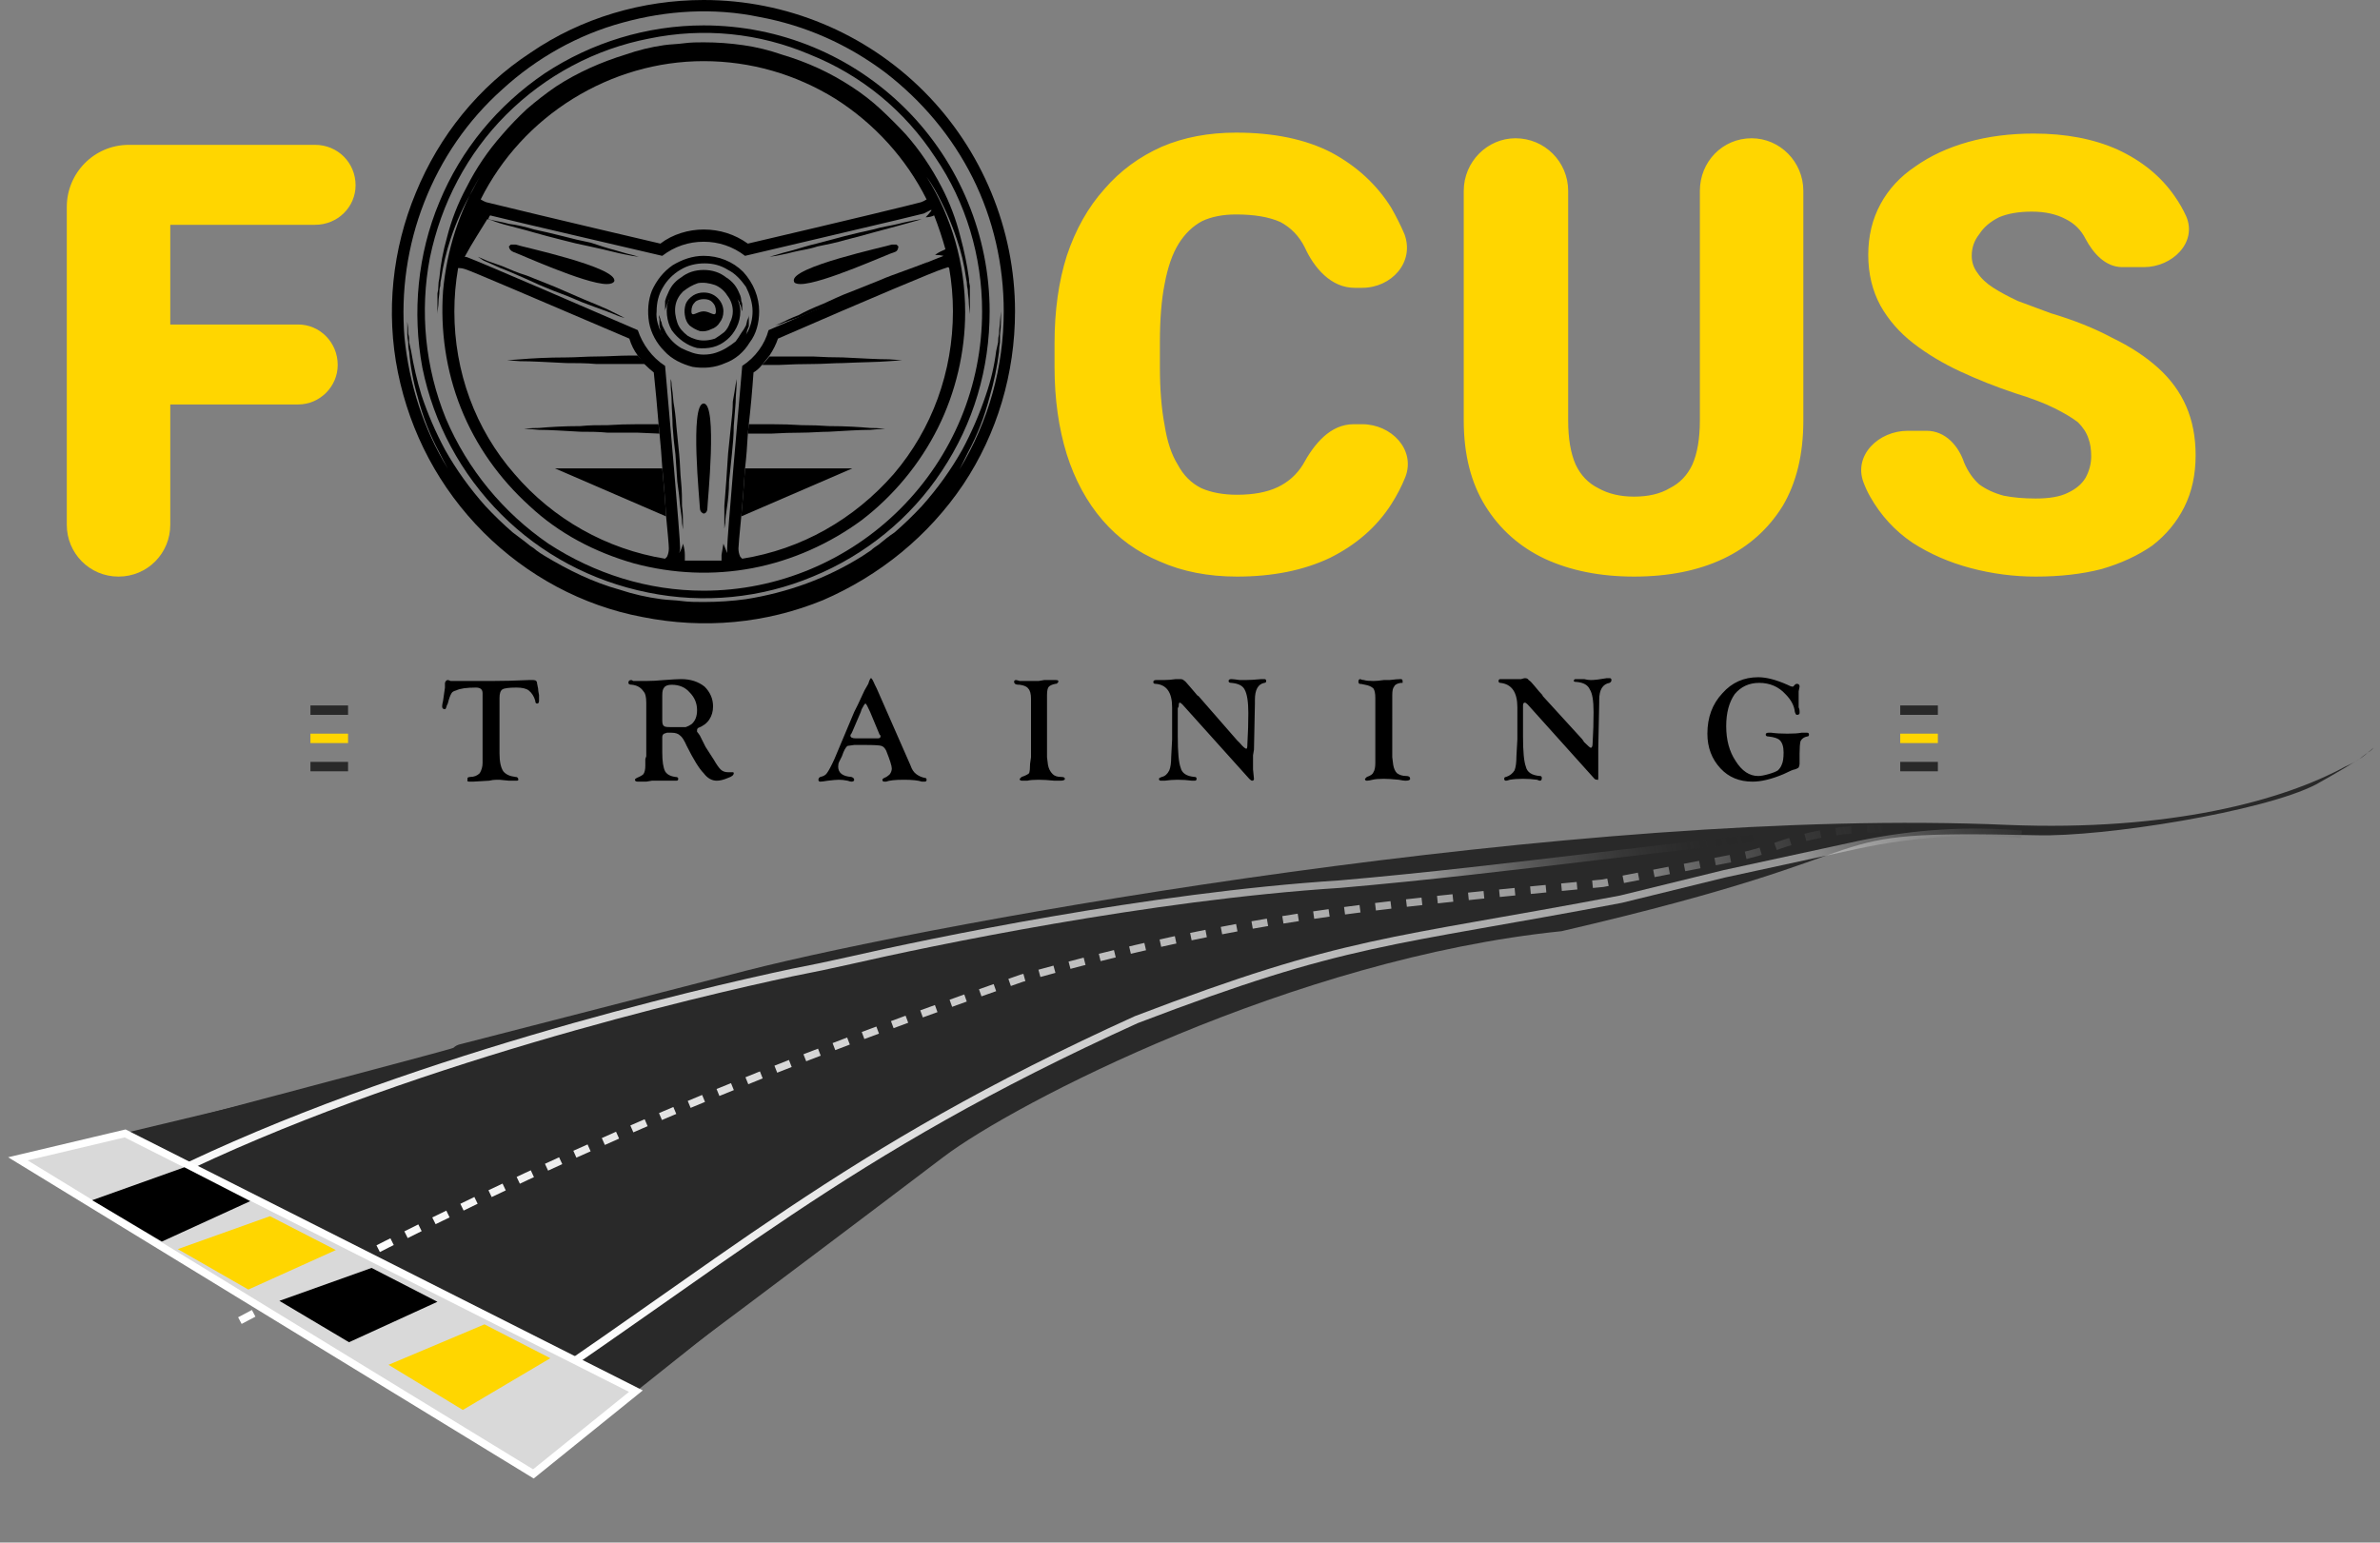<svg version="1.2" xmlns="http://www.w3.org/2000/svg" viewBox="0 0 253 164" width="253" height="164">
	<rect x="0" y="0" width="253" height="164" fill="#808080" stroke="none"/>
	<title>login-logo-svg</title>
	<defs>
		<clipPath clipPathUnits="userSpaceOnUse" id="cp1">
			<path d="m41.67 0h66.28v66.28h-66.28z"/>
		</clipPath>
		<clipPath clipPathUnits="userSpaceOnUse" id="cp2">
			<path d="m6.88 14.91h31.48v46.39h-31.48z"/>
		</clipPath>
		<clipPath clipPathUnits="userSpaceOnUse" id="cp3">
			<path d="m111.26 13.26h122.61v48.04h-122.61z"/>
		</clipPath>
		<linearGradient id="g1" x1="38.2" y1="138.6" x2="207.7" y2="88.3" gradientUnits="userSpaceOnUse">
			<stop offset="0" stop-color="#ffffff"/>
			<stop offset=".8" stop-color="#ffffff" stop-opacity=".5"/>
			<stop offset="1" stop-color="#000000" stop-opacity="0"/>
		</linearGradient>
		<linearGradient id="g2" x1="62.6" y1="149.1" x2="226.7" y2="83.6" gradientUnits="userSpaceOnUse">
			<stop offset="0" stop-color="#ffffff"/>
			<stop offset=".8" stop-color="#ffffff" stop-opacity=".5"/>
			<stop offset="1" stop-color="#000000" stop-opacity="0"/>
		</linearGradient>
		<linearGradient id="g3" x1="15.2" y1="129.1" x2="186.1" y2="84.3" gradientUnits="userSpaceOnUse">
			<stop offset="0" stop-color="#ffffff"/>
			<stop offset=".8" stop-color="#ffffff" stop-opacity=".5"/>
			<stop offset="1" stop-color="#000000" stop-opacity="0"/>
		</linearGradient>
	</defs>
	<style>
		.s0 { fill: #000000 } 
		.s1 { fill: #ffd600 } 
		.s2 { fill: none;stroke: #ffffff;stroke-width: 1.6;stroke-dasharray: 3.221 } 
		.s3 { fill: #292929 } 
		.s4 { fill: none;stroke: url(#g1);stroke-width: .8;stroke-dasharray: 1.657 } 
		.s5 { fill: none;stroke: url(#g2);stroke-width: .8 } 
		.s6 { fill: none;stroke: url(#g3);stroke-width: .8 } 
		.s7 { fill: #d9d9d9 } 
		.s8 { fill: none;stroke: #ffffff;stroke-width: .8 } 
		.s9 { fill: none;stroke: #ffd600 } 
		.s10 { fill: none;stroke: #292929 } 
	</style>
	<path id="Layer" fill-rule="evenodd" class="s0" d="m53.1 74.2v5.9q0 1.3 0.4 1.9 0.4 0.5 1.3 0.6 0.3 0 0.3 0.3 0 0.1-0.2 0.1-0.1 0-0.2 0h-0.6l-1-0.1q-0.1 0-0.3 0-0.4 0-0.8 0.1l-1.7 0.1q-0.3 0-0.4 0-0.3 0-0.2-0.2 0-0.2 0-0.2 0.1-0.1 0.3-0.1 0.6 0 1-0.4 0.3-0.5 0.3-1.1v-0.4-7q0-0.6-0.7-0.6-1.5 0-2.1 0.3-0.4 0.1-0.5 0.3-0.2 0.3-0.4 1.1l-0.1 0.2q-0.1 0.4-0.2 0.4-0.3 0-0.3-0.3 0-0.2 0.1-0.6l0.1-0.7 0.1-0.7v-0.5q0.1-0.3 0.3-0.3 0.1 0 0.3 0.1 0.3 0 0.9 0h1.6 1.9q1.8 0 3.9-0.1 0.4 0 0.5 0 0.4 0 0.4 0.4l0.1 0.5q0 0.2 0.1 0.7 0 0.4 0 0.6 0 0.3-0.2 0.3-0.2 0-0.2-0.3-0.2-0.7-0.7-1.1-0.4-0.3-1.3-0.3-1.2 0-1.5 0.2-0.3 0.2-0.3 0.9zm17.3 5.8q0 1.4 0.3 2 0.3 0.5 1.1 0.6 0.3 0 0.3 0.2 0 0.2-0.2 0.2-0.1 0-0.4 0-0.6 0-1.3 0-0.5 0-0.9 0l-0.6 0.1h-0.6q-0.2 0-0.3 0-0.3 0-0.3-0.2 0-0.1 0.2-0.2 0.5-0.2 0.7-0.4 0.2-0.3 0.2-0.9v-0.7l0.1-0.3v-5.7q0-0.9-0.3-1.2-0.4-0.6-1.2-0.7-0.4 0-0.4-0.2 0-0.3 0.3-0.3 0.1 0 0.2 0.1 0.6 0 1.4 0 0.8 0 1.9-0.1 1.3-0.1 1.8-0.1 1.5 0 2.5 0.8 0.9 0.9 0.9 2.1 0 0.8-0.4 1.4-0.4 0.6-1.2 0.9-0.1 0.1-0.1 0.2 0 0.1 0 0.2 0.1 0.1 0.3 0.4l0.6 1.2 0.9 1.4q0.4 0.7 0.7 1 0.3 0.3 0.8 0.3 0.1 0 0.3 0 0.1 0 0.2 0 0.1 0 0.1 0.1 0 0.3-0.6 0.5-0.7 0.3-1.2 0.3-0.8 0-1.4-0.8-0.7-0.7-1.8-2.9-0.4-0.9-0.7-1.1-0.3-0.3-0.9-0.3h-0.5l-0.3 0.1q-0.2 0.1-0.2 0.4zm0-6.1v2.7q0 0.5 0.2 0.6 0.1 0.1 0.6 0.1 1.4 0 1.7 0 0.3-0.1 0.6-0.3 0.6-0.5 0.6-1.5 0-1.1-0.8-1.9-0.7-0.8-1.9-0.8-0.6 0-0.8 0.3-0.2 0.2-0.2 0.8zm22.8-0.7l3.6 8.2q0.2 0.6 0.6 0.9 0.4 0.3 0.9 0.4 0.2 0 0.2 0.2 0 0.2-0.2 0.2-0.1 0-0.3 0-0.6-0.2-1.9-0.2-1.4 0-1.9 0.2-0.1 0-0.2 0-0.2 0-0.2-0.2 0-0.1 0.2-0.2 0.3-0.1 0.6-0.4 0.2-0.3 0.2-0.6 0-0.4-0.6-1.9-0.2-0.4-0.5-0.5-0.3-0.1-1.8-0.1h-1.1l-0.7 0.1q-0.3 0.2-0.6 1.1l-0.3 0.6q-0.1 0.2-0.1 0.5 0 1 1.4 1.1 0.3 0.1 0.3 0.3 0 0.2-0.3 0.2-0.1 0-0.4-0.1-0.5-0.1-0.9-0.1-0.4 0-1.2 0.1-0.6 0.1-0.8 0.1-0.2 0-0.2-0.2 0-0.2 0.2-0.3 0.5-0.1 0.7-0.4 0.3-0.4 0.8-1.5l2.1-5q0.3-0.6 0.4-0.8l0.7-1.5q0.4-0.7 0.4-0.7 0 0 0 0 0 0 0.1-0.3 0.1-0.3 0.2-0.3 0.1 0 0.4 0.7zm0.3 4.9l-1-2.4q-0.4-0.9-0.5-0.9-0.1 0-0.4 0.6l-0.1 0.3-0.9 2.1-0.1 0.2q-0.1 0.1-0.1 0.2 0 0.3 0.6 0.3h2.3q0.3 0 0.3-0.2 0 0 0-0.1zm17.8 2.4l0.1 0.8q0.1 0.6 0.5 1 0.3 0.3 0.9 0.3 0.4 0 0.4 0.2 0 0.2-0.5 0.2-0.2 0-0.6 0-1-0.1-1.7-0.1-0.8 0-1.2 0.1-0.4 0-0.6 0-0.1 0-0.2-0.1v-0.1l0.2-0.2q0.6-0.2 0.8-0.4 0.1-0.3 0.1-1l0.1-0.7v-6.2q0-0.8-0.3-1.1-0.2-0.3-0.9-0.4-0.4 0-0.5-0.1-0.1-0.1-0.1-0.2 0-0.2 0.2-0.2 0.1 0 0.4 0.1 0.3 0 0.9 0 0.5 0 1.1 0l0.6-0.1q0.8 0 1.2 0 0.3 0 0.3 0.1 0 0.2-0.1 0.2 0 0.1-0.2 0.1-0.5 0.1-0.7 0.3-0.2 0.2-0.2 0.9zm16.1-6.5l4.1 4.7 0.3 0.3q0.5 0.6 0.7 0.6 0.1 0 0.1-0.5 0.1-1.7 0.1-3.3 0-1.8-0.4-2.5-0.3-0.6-1.4-0.7-0.3 0-0.3-0.2 0-0.2 0.3-0.2 0.2 0 0.9 0.1 0.4 0 0.6 0 0.6 0 1.7-0.1 0.2 0 0.3 0 0.2 0 0.2 0.2 0 0.2-0.2 0.2-1 0.2-1 1.8v0.4l-0.1 4.9-0.1 0.6v0.9 0.6l0.1 1q0 0.2-0.2 0.2-0.1 0-0.3-0.2l-7.1-7.9q-0.2-0.2-0.3-0.2-0.1 0-0.1 0.4l-0.1 0.2v3q0 2.5 0.3 3.3 0.2 0.9 1.5 1 0.2 0 0.2 0.2 0 0.2-0.2 0.2-0.1 0-0.3 0-0.7-0.1-1.5-0.1-0.7 0-1.4 0.1-0.2 0-0.4 0-0.2 0-0.2-0.2 0-0.1 0.3-0.2 0.5-0.1 0.8-0.7 0.2-0.5 0.2-1.4l0.1-1.9v-3.4q0-2.4-1.8-2.5-0.2 0-0.2-0.2 0-0.2 0.3-0.2h0.5 0.3q0.6 0 1.3-0.1 0.3 0 0.5 0 0.2 0 0.3 0.1 0.2 0.1 0.6 0.6l0.6 0.7q0.3 0.4 0.4 0.4zm20.6 6.5l0.1 0.8q0.1 0.6 0.4 0.9 0.4 0.3 1 0.3 0.4 0 0.4 0.3 0 0.2-0.5 0.2-0.2 0-0.7-0.1-1-0.1-1.6-0.1-0.8 0-1.2 0.1-0.4 0.1-0.6 0.1-0.2 0-0.2-0.2l0.2-0.2q0.6-0.2 0.7-0.5 0.2-0.3 0.2-1v-0.7-6.2q0-0.7-0.2-1-0.3-0.3-0.9-0.4-0.4-0.1-0.6-0.1-0.1-0.1-0.1-0.2 0-0.3 0.2-0.3 0.2 0.1 0.4 0.1 0.3 0.1 1 0.1 0.4 0 1.1-0.1h0.6q0.8-0.1 1.2-0.1 0.2 0 0.2 0.2 0 0.1 0 0.2 0 0-0.2 0-0.6 0.1-0.7 0.4-0.2 0.2-0.2 0.9zm16-6.5l4.2 4.6 0.2 0.3q0.6 0.6 0.7 0.6 0.2 0 0.2-0.5 0.1-1.7 0.1-3.3 0-1.8-0.4-2.4-0.3-0.7-1.4-0.8-0.3 0-0.3-0.1 0-0.2 0.2-0.2 0.3 0 0.9 0 0.4 0.1 0.7 0.1 0.6 0 1.7-0.2 0.2 0 0.3 0 0.2 0 0.2 0.2 0 0.2-0.2 0.3-1.1 0.2-1.1 1.8v0.3l-0.1 4.9v0.7 0.9 0.6 0.9q0 0.3-0.1 0.2-0.2 0-0.3-0.1l-7.1-7.9q-0.2-0.2-0.3-0.2-0.2 0-0.2 0.3v0.2 3.1q0 2.4 0.3 3.2 0.2 0.9 1.5 1 0.2 0 0.2 0.2 0 0.3-0.2 0.3-0.1 0-0.3-0.1-0.7-0.1-1.5-0.1-0.8 0-1.4 0.1-0.3 0.1-0.4 0.1-0.2 0-0.2-0.2 0-0.2 0.2-0.2 0.6-0.2 0.9-0.7 0.2-0.5 0.2-1.5l0.1-1.8v-3.4q0-2.4-1.8-2.6-0.2 0-0.2-0.2 0-0.2 0.2-0.2h0.6 0.3q0.6 0 1.3 0 0.3-0.1 0.4-0.1 0.3 0 0.4 0.2 0.2 0.1 0.6 0.6l0.5 0.6q0.4 0.4 0.4 0.5zm22.9-2q1.3 0 3.1 0.8 0.4 0.2 0.5 0.2 0.2 0 0.2-0.1l0.1-0.1q0.1-0.1 0.2-0.1 0.3 0 0.3 0.3l-0.1 0.5v1.1 0.6q0.1 0.2 0.1 0.4 0 0.1 0 0.2 0 0.2-0.3 0.2-0.1 0-0.2-0.3-0.1-1-1-1.9-1.1-1.2-2.8-1.2-1.6 0-2.6 1.2-0.9 1.3-0.9 3.4 0 2.2 1 3.7 1 1.6 2.4 1.6 0.4 0 1.1-0.2 0.7-0.2 1-0.4 0.3-0.3 0.4-0.6 0.2-0.4 0.2-1.3 0-0.9-0.4-1.3-0.3-0.3-1.2-0.4-0.3 0-0.3-0.2 0-0.2 0.3-0.2 0.1 0 0.3 0 0.7 0.1 1.7 0.1 1 0 1.5-0.1 0.3 0 0.6 0 0.2 0 0.2 0.2 0 0.2-0.2 0.2-0.5 0.1-0.7 0.5-0.1 0.4-0.1 1.3 0 0.3 0 0.5 0 0.4 0 0.6 0 0.2-0.1 0.4-0.1 0.1-0.4 0.2-0.2 0-1.2 0.5-1.9 0.8-3.3 0.8-2.1 0-3.4-1.4-1.4-1.5-1.4-3.7 0-2.6 1.6-4.3 1.5-1.7 3.8-1.7z"/>
	<g id="Clip-Path" clip-path="url(#cp1)">
		<g id="Layer">
			<path id="Layer" class="s0" d="m67.8 45.1h2.2l0.1 1-2.3-0.1q-1.7 0-3.2 0c-1-0.1-2-0.1-2.9-0.1-1.8-0.1-3.3-0.2-4.4-0.2-1-0.1-1.6-0.1-1.6-0.1 0 0 0.6-0.1 1.6-0.1 1.1-0.1 2.6-0.2 4.4-0.2 0.9-0.1 1.9-0.1 2.9-0.1q1.5-0.1 3.2-0.1z"/>
			<path id="Layer" class="s0" d="m82 46.1q-1.2 0-2.5 0l0.1-1h2.4q1.7 0 3.2 0.1 1.6 0 2.9 0.1c1.8 0 3.3 0.1 4.4 0.2 1 0 1.6 0.1 1.6 0.1 0 0-0.6 0-1.6 0.1-1.1 0-2.6 0.1-4.4 0.2-0.9 0-1.9 0.1-2.9 0.1q-1.5 0-3.2 0.1z"/>
			<path id="Layer" class="s0" d="m82.8 38.8h-1.8q0.4-0.4 0.8-0.9h1q1.9 0 3.6 0 1.7 0.1 3.2 0.1c2.1 0.1 3.7 0.2 4.9 0.2l1.4 0.1h0.4-0.4l-1.4 0.1c-1.2 0.1-2.8 0.1-4.9 0.2-1 0-2.1 0.1-3.2 0.1q-1.7 0-3.6 0.1z"/>
			<path id="Layer" class="s0" d="m67 37.8h0.8q0.4 0.5 0.8 0.9h-1.6c-1.2 0-2.4 0-3.6 0-1.1-0.1-2.2-0.1-3.2-0.1-2-0.1-3.7-0.2-4.9-0.2l-1.4-0.1h-0.4 0.4l1.4-0.1c1.2-0.1 2.9-0.2 4.9-0.2 1 0 2.1-0.1 3.2-0.1 1.2 0 2.4-0.1 3.6-0.1z"/>
			<path id="Layer" class="s0" d="m59 49.8h11.4q0.3 3 0.4 5.1z"/>
			<path id="Layer" class="s0" d="m90.6 49.8l-11.8 5.1q0.2-2 0.4-5.1z"/>
			<path id="Layer" class="s0" d="m95.3 26q0.1 0.1 0.2 0.2c0 0 0 0.5-0.4 0.6-0.5 0.1-7.7 3.4-10 3.4-0.4 0-0.7-0.1-0.7-0.3-0.5-1.5 9.9-3.7 10.4-3.9q0.1 0 0.3 0 0.1 0 0.2 0z"/>
			<path id="Layer" class="s0" d="m75.2 54c0 0.6-0.4 0.6-0.4 0.6 0 0-0.4-0.1-0.4-0.6 0-0.5-1.1-11.1 0.4-11.1 1.5 0 0.4 10.5 0.4 11.1z"/>
			<path id="Layer" class="s0" d="m54.1 26.2q0.1-0.1 0.2-0.2 0.1 0 0.3 0 0.1 0 0.2 0c0.5 0.2 10.9 2.4 10.5 3.9-0.1 0.2-0.4 0.3-0.8 0.3-2.3 0-9.5-3.3-9.9-3.4-0.5-0.2-0.5-0.6-0.5-0.6z"/>
			<path id="Layer" fill-rule="evenodd" class="s0" d="m98.2 9.7c6.2 6.2 9.7 14.7 9.7 23.4 0 6.6-1.9 13-5.5 18.4-3.7 5.5-8.9 9.7-14.9 12.3-6.1 2.5-12.7 3.1-19.2 1.8-6.4-1.2-12.3-4.4-16.9-9-4.7-4.7-7.8-10.6-9.1-17-1.3-6.4-0.6-13.1 1.9-19.1 2.5-6.1 6.7-11.3 12.2-14.9 5.4-3.7 11.9-5.6 18.4-5.6 8.8 0 17.2 3.5 23.4 9.7zm8.1 25.9c0 0.2 0 0.5 0 0.8q-0.1 0.5-0.1 1-0.3 2.4-1 4.8-0.8 3.1-2.3 5.9-0.4 0.8-0.9 1.8c3.1-5.1 4.7-10.9 4.7-16.8 0-4.9-1.1-9.8-3.3-14.2-2.2-4.4-5.4-8.2-9.3-11.2-4-3-8.5-5-13.4-5.9-4.8-1-9.8-0.7-14.5 0.6-4.8 1.3-9.2 3.8-12.8 7.1-3.7 3.3-6.5 7.4-8.3 12-1.8 4.6-2.5 9.5-2.1 14.4 0.5 4.9 2 9.7 4.6 13.9q-0.5-0.9-0.9-1.7-1.5-2.8-2.3-5.9-0.7-2.4-0.9-4.8c-0.1-0.4-0.1-0.7-0.1-1q-0.1-0.5-0.1-0.9 0-0.7 0-1.3 0-1.1 0-1.1 0 0 0 1.1 0.1 0.6 0.1 1.3c0.1 0.3 0.1 0.6 0.1 0.9q0.1 0.4 0.2 0.9 0.4 2.4 1.1 4.7 1 3 2.5 5.8 1.8 3.2 4.3 6 1.4 1.5 2.9 2.8c0.5 0.4 1.1 0.8 1.7 1.3 0.2 0.2 0.5 0.3 0.8 0.6q0.4 0.3 0.9 0.6c2.5 1.5 5.1 2.8 8 3.6q2.1 0.7 4.4 1c0.7 0.1 1.5 0.1 2.2 0.2 0.7 0.1 1.6 0.1 2.3 0.1q2.3 0 4.5-0.3c4.4-0.7 8.6-2.2 12.4-4.6 0.3-0.2 0.6-0.4 0.9-0.6 0.2-0.2 0.5-0.4 0.8-0.6 0.6-0.5 1.1-0.9 1.7-1.3q1.5-1.3 2.9-2.8 2.5-2.8 4.3-6 1.5-2.8 2.5-5.8 0.8-2.3 1.1-4.7 0.1-0.5 0.2-0.9 0-0.5 0.1-0.9c0-0.5 0.1-1 0.1-1.3l0.1-1.1q0 0 0 1.1 0 0.6-0.1 1.4z"/>
			<path id="Layer" fill-rule="evenodd" class="s0" d="m96.3 14.3q2.2 2.5 3.8 5.6 1.3 2.5 2 5.3 0.6 2.2 0.9 4.4 0 0.4 0.1 0.8 0 0.4 0 0.8 0 0.7 0 1.2 0 1 0 1 0 0-0.1-1 0-0.5-0.1-1.2 0-0.4-0.1-0.8 0-0.4-0.1-0.8-0.3-2.2-1-4.2-0.9-2.7-2.3-5.2-0.4-0.7-0.9-1.4c2.7 4.3 4.1 9.3 4.1 14.4 0 4.2-1 8.5-2.9 12.3-1.9 3.8-4.7 7.2-8.1 9.8-3.4 2.5-7.4 4.3-11.6 5.1-4.2 0.8-8.5 0.6-12.6-0.5-4.2-1.2-8-3.2-11.1-6.1-3.2-2.9-5.7-6.4-7.3-10.4-1.6-4-2.2-8.3-1.9-12.5 0.4-4.3 1.7-8.4 3.9-12.1q-0.4 0.7-0.8 1.5-1.4 2.4-2.3 5.1-0.7 2.1-1 4.2-0.1 0.4-0.1 0.8c-0.1 0.3-0.1 0.6-0.1 0.8q-0.1 0.7-0.1 1.2c-0.1 0.7-0.1 1-0.1 1q0 0 0-1c0-0.3 0-0.7 0-1.2q0.1-0.4 0.1-0.8 0-0.4 0.1-0.8 0.2-2.2 0.8-4.3 0.7-2.8 2.1-5.4 1.5-3 3.8-5.6 1.2-1.4 2.6-2.7 1.5-1.3 3.1-2.4c2.3-1.5 4.8-2.6 7.4-3.4q2-0.7 4.1-1c0.7-0.1 1.4-0.1 2.1-0.2 0.8-0.1 1.4-0.1 2.1-0.1q2.1 0 4.2 0.3 2.1 0.3 4.1 1c2.7 0.8 5.1 1.9 7.4 3.4q1.7 1.1 3.1 2.4 1.4 1.3 2.7 2.7zm-25.2 44c0-0.3-0.1-1.5-0.3-3.5q-0.1-2-0.4-5.1-0.1-1.7-0.3-3.7l-0.1-1q-0.2-2.5-0.5-5.4-0.5-0.4-0.9-0.8-0.4-0.4-0.8-1-0.6-0.8-0.9-1.8c-10.1-4.3-16.8-7.2-17.5-7.4q-0.3-0.1-0.6-0.1h-0.1q-0.4 2.3-0.4 4.6c0 6.4 2.2 12.5 6.4 17.3 4.1 4.8 9.8 8 16 9q0.1-0.1 0.2-0.2 0.2-0.4 0.2-0.9zm29.7-29.9q-0.3 0.1-0.6 0.2c-0.7 0.2-7.4 3-17.5 7.4q-0.3 0.9-0.9 1.8-0.4 0.5-0.8 1-0.4 0.5-0.9 0.8-0.2 2.9-0.5 5.5l-0.1 1q-0.1 2-0.3 3.7-0.2 3-0.4 5.1c-0.2 2-0.3 3.2-0.3 3.4q0 0.5 0.2 0.9 0.1 0.1 0.2 0.2c6.3-1 11.9-4.2 16.1-9 4.1-4.8 6.3-10.9 6.3-17.3q0-2.3-0.4-4.6zm-2.6-5.7c-1.1 0.3-14.8 3.5-19 4.5-1.3-1-2.8-1.5-4.4-1.5-1.6 0-3.1 0.5-4.4 1.5-3.8-0.9-15.1-3.5-18.3-4.3q-0.1 0.1-0.2 0.4l0.4 0.1c0.4 0.1 1.1 0.2 1.8 0.4 0.8 0.1 1.7 0.3 2.7 0.6q1.4 0.3 3 0.7 1.5 0.4 3 0.7c0.9 0.3 1.8 0.6 2.6 0.8 0.7 0.2 1.3 0.4 1.8 0.5l0.7 0.2-0.7-0.1c-0.5-0.1-1.1-0.2-1.9-0.4q-1.2-0.3-2.6-0.6-1.5-0.3-3-0.7-1.6-0.4-3-0.8c-1-0.3-1.9-0.5-2.6-0.7-0.8-0.2-1.4-0.4-1.9-0.6l-0.4-0.1c-0.6 1-1.6 2.5-2.4 4q0.2 0 0.4 0.1c1.1 0.4 14.1 6 18 7.7 0.5 1.5 1.5 2.9 2.9 3.8 0.4 4.5 1.6 18.2 1.6 19.4q0 0.2-0.1 0.5 0.3-0.5 0.4-1 0.2 0.6 0.2 1.2 0 0.3 0 0.6 1 0 2 0 1 0 1.9 0 0-0.3 0-0.6 0.1-0.6 0.2-1.2 0.2 0.5 0.4 1 0-0.2 0-0.5c0-1.2 1.2-14.9 1.6-19.4 1.4-0.9 2.4-2.3 2.8-3.8 3.9-1.7 17-7.3 18.1-7.7q0.3-0.1 0.5-0.2-0.4-0.1-0.9-0.1 0.4-0.3 0.9-0.5l0.2-0.1q-0.5-1.8-1.2-3.6-0.4 0.2-0.9 0.2 0.3-0.3 0.6-0.7 0 0 0-0.1-0.4 0.2-0.8 0.4zm0.3-1.5c-2.2-4.4-5.6-8.1-9.7-10.7-4.2-2.6-9-4-14-4-4.9 0-9.7 1.4-13.9 4-4.2 2.6-7.6 6.3-9.8 10.7q0.3 0.2 0.6 0.3c0.8 0.2 7.8 1.9 18.5 4.4 1.3-1 3-1.5 4.6-1.5 1.7 0 3.3 0.5 4.7 1.5 10.7-2.5 17.7-4.2 18.4-4.4q0.3-0.1 0.6-0.3z"/>
			<path id="Layer" fill-rule="evenodd" class="s0" d="m79 28.9c1.1 1.2 1.7 2.7 1.7 4.2 0 1.2-0.3 2.4-1 3.3-0.6 1-1.5 1.8-2.6 2.2-1.1 0.5-2.3 0.6-3.5 0.4-1.1-0.3-2.2-0.8-3-1.7-0.8-0.8-1.4-1.9-1.6-3-0.2-1.2-0.1-2.4 0.3-3.4 0.5-1.1 1.2-2 2.2-2.7 1-0.6 2.1-1 3.3-1 1.6 0 3.1 0.6 4.2 1.7zm0.3 6.7c0.5-0.8 0.7-1.7 0.7-2.5 0-0.9-0.3-1.8-0.7-2.6-0.5-0.7-1.1-1.4-1.9-1.8-0.8-0.5-1.6-0.7-2.5-0.7-0.9 0-1.8 0.2-2.6 0.7-0.7 0.4-1.4 1.1-1.8 1.8-0.5 0.8-0.7 1.7-0.7 2.6-0.1 0.8 0.2 1.7 0.6 2.5-0.1-0.1-0.1-0.3-0.2-0.4q0-0.3-0.1-0.5 0-0.2 0-0.4 0-0.2 0-0.4-0.1-0.2 0-0.4c0 0.1 0 0.2 0.1 0.4q0 0.2 0.1 0.3l0.1 0.4q0.2 0.4 0.4 0.8 0.3 0.5 0.7 0.9 0.4 0.4 0.9 0.7 0.6 0.3 1.2 0.5 0.6 0.2 1.2 0.2 0.7 0 1.3-0.2 0.6-0.2 1.1-0.5 0.5-0.3 1-0.7 0.3-0.4 0.6-0.9 0.3-0.4 0.5-0.8l0.1-0.4q0-0.1 0.1-0.3 0.1-0.2 0.1-0.4v-0.2q0 0 0 0.2 0 0.2 0 0.4 0 0.2 0 0.4v0.4q-0.1 0.2-0.2 0.5 0 0.2-0.1 0.4zm-9.3-2.3v0.2c0-0.1 0-0.2 0-0.2z"/>
			<path id="Layer" fill-rule="evenodd" class="s0" d="m78.1 30.3q0.3 0.4 0.5 0.9 0.2 0.4 0.2 0.8 0.1 0.2 0.1 0.4 0 0.2 0 0.3 0 0.2 0 0.4v0.2-0.2q-0.1-0.2-0.1-0.4l-0.1-0.3q-0.1-0.1-0.1-0.3-0.1-0.1-0.2-0.3 0.3 0.7 0.3 1.3 0 0.9-0.4 1.7-0.4 0.8-1 1.3-0.7 0.6-1.5 0.8-0.8 0.2-1.7 0.1-0.8-0.2-1.5-0.7-0.7-0.5-1.2-1.2-0.4-0.7-0.5-1.6-0.1-0.9 0.2-1.7 0 0.2-0.1 0.3-0.1 0.2-0.1 0.3l-0.1 0.3q-0.1 0.2-0.1 0.4v0.2-0.2q0-0.2 0-0.4 0-0.2 0-0.3 0-0.2 0-0.4 0.1-0.4 0.3-0.8 0.2-0.5 0.5-0.9 0.4-0.5 0.9-0.8 0.5-0.4 1.1-0.6 0.6-0.2 1.3-0.2 0.7 0 1.3 0.2 0.6 0.2 1.1 0.6 0.5 0.3 0.9 0.8zm-2.1 5.7q0.5-0.3 1-0.7 0.4-0.4 0.6-1 0.3-0.6 0.3-1.2c0-0.6-0.2-1.2-0.6-1.7-0.3-0.5-0.8-0.9-1.3-1.1-0.6-0.2-1.2-0.3-1.8-0.2-0.6 0.2-1.1 0.5-1.6 0.9-0.4 0.4-0.7 0.9-0.8 1.5-0.1 0.6 0 1.2 0.2 1.8 0.2 0.6 0.6 1 1.1 1.4 0.5 0.3 1.1 0.5 1.7 0.5q0.6 0 1.2-0.2z"/>
			<path id="Layer" fill-rule="evenodd" class="s0" d="m76.3 31.7c0.4 0.4 0.6 0.9 0.6 1.4q0 0.7-0.4 1.2-0.3 0.5-0.9 0.7-0.6 0.3-1.2 0.2-0.6-0.2-1.1-0.6-0.4-0.4-0.5-1.1-0.1-0.6 0.1-1.2 0.2-0.5 0.8-0.9 0.5-0.3 1.1-0.3c0.6 0 1.1 0.2 1.5 0.6zm-0.2 1.4c0-0.4-0.1-0.7-0.4-1-0.2-0.2-0.5-0.3-0.9-0.3-0.3 0-0.7 0.1-0.9 0.3-0.3 0.3-0.4 0.6-0.4 1 0 0.7 0.6 0 1.3 0 0.7 0 1.3 0.7 1.3 0z"/>
			<path id="Layer" fill-rule="evenodd" class="s0" d="m96.3 11.6c5.7 5.7 8.9 13.5 8.9 21.5 0 6.1-1.7 11.9-5.1 17-3.3 5-8.1 8.9-13.7 11.2-5.5 2.3-11.6 2.9-17.5 1.7-6-1.2-11.4-4.1-15.6-8.3-4.3-4.3-7.2-9.7-8.4-15.6-1.1-5.9-0.5-12.1 1.8-17.6 2.3-5.6 6.2-10.3 11.2-13.7 5-3.3 10.9-5.1 16.9-5.1 8.1 0 15.8 3.2 21.5 8.9zm-0.6 42.5c5.6-5.6 8.7-13.1 8.7-21 0-5.8-1.7-11.6-5-16.4-3.2-4.9-7.8-8.7-13.3-10.9-5.4-2.3-11.3-2.9-17.1-1.7-5.7 1.1-11 3.9-15.2 8.1-4.1 4.1-6.9 9.4-8.1 15.2-1.1 5.7-0.5 11.7 1.7 17.1 2.3 5.4 6.1 10 10.9 13.3 4.9 3.2 10.6 5 16.5 5 7.9 0 15.4-3.2 20.9-8.7z"/>
			<path id="Layer" class="s0" d="m66.4 33.8l0.7 0.3-0.7-0.3c-0.5-0.1-1.1-0.4-1.9-0.7-0.8-0.3-1.7-0.6-2.7-1-0.9-0.4-1.9-0.8-3-1.2q-1.5-0.6-3-1.3c-0.9-0.4-1.8-0.8-2.6-1.1-0.7-0.3-1.3-0.6-1.8-0.8l-0.6-0.4 0.7 0.3c0.4 0.2 1.1 0.4 1.9 0.7 0.7 0.3 1.6 0.7 2.6 1 1 0.4 2 0.8 3 1.2q1.6 0.7 3 1.3c1 0.4 1.9 0.8 2.6 1.1 0.8 0.4 1.4 0.7 1.8 0.9z"/>
			<path id="Layer" class="s0" d="m98 28.1l0.7-0.3-0.7 0.4c-0.4 0.2-1 0.5-1.8 0.8-0.8 0.3-1.6 0.8-2.6 1.2-0.9 0.4-2 0.9-3 1.2-1 0.4-2 0.9-3 1.2q-1.4 0.6-2.6 1.1c-0.8 0.3-1.5 0.5-1.9 0.7l-0.7 0.2 0.7-0.3c0.4-0.2 1-0.5 1.8-0.8 0.7-0.4 1.6-0.8 2.6-1.2 0.9-0.4 1.9-0.9 3-1.3 1-0.4 2-0.8 3-1.2 0.9-0.4 1.8-0.7 2.6-1 0.8-0.3 1.4-0.5 1.9-0.7z"/>
			<path id="Layer" class="s0" d="m84.3 26.8c-0.7 0.2-1.4 0.3-1.8 0.4l-0.7 0.1 0.7-0.2q0.6-0.2 1.8-0.5c0.7-0.2 1.6-0.5 2.5-0.7q1.5-0.4 3-0.8 1.6-0.4 3-0.7c1-0.3 1.9-0.4 2.7-0.6 0.7-0.2 1.4-0.3 1.8-0.4l0.7-0.1-0.7 0.2c-0.4 0.1-1 0.3-1.8 0.5q-1.1 0.3-2.6 0.7-1.4 0.4-3 0.8c-1 0.3-2 0.5-3 0.7-0.9 0.3-1.8 0.4-2.6 0.6z"/>
			<path id="Layer" class="s0" d="m72.6 56.3l-0.1-0.7c0-0.4-0.1-1.1-0.2-1.8q-0.1-1.2-0.3-2.6-0.1-1.4-0.2-2.9-0.2-1.5-0.3-3c0-0.9-0.1-1.8-0.1-2.5 0-0.8-0.1-1.4-0.1-1.8 0-0.5 0-0.7 0-0.7 0 0 0.1 0.2 0.1 0.7q0.1 0.6 0.2 1.8 0.2 1.1 0.3 2.5c0.1 1 0.2 2 0.3 3 0.1 1 0.1 2 0.2 2.9 0.1 1 0.1 1.9 0.1 2.6 0.1 0.7 0.1 1.3 0.1 1.8z"/>
			<path id="Layer" class="s0" d="m78.2 42.8q-0.1 1.1-0.2 2.5c0 1-0.1 2-0.2 3-0.1 1-0.2 2-0.3 2.9 0 1-0.1 1.9-0.2 2.6-0.1 0.7-0.2 1.3-0.2 1.8l-0.1 0.6v-0.6c0-0.5 0-1.1 0-1.8q0.1-1.2 0.2-2.6 0.1-1.4 0.2-3c0.1-1 0.2-2 0.3-2.9 0.1-0.9 0.2-1.8 0.2-2.6q0.2-1.1 0.3-1.8 0.1-0.6 0.1-0.6c0 0 0 0.2 0 0.6 0 0.5-0.1 1.1-0.1 1.9z"/>
		</g>
	</g>
	<g id="Clip-Path" clip-path="url(#cp2)">
		<g id="Layer">
			<path id="Layer" class="s1" d="m18.1 15.4v40.4c0 3-2.4 5.5-5.5 5.5-3.1 0-5.5-2.5-5.5-5.5v-33.8c0-3.6 2.9-6.6 6.6-6.6zm13.6 19.1c2.3 0 4.2 1.9 4.2 4.3 0 2.3-1.9 4.2-4.2 4.2h-16.8v-8.5zm1.8-19.1c2.4 0 4.3 1.9 4.3 4.3 0 2.3-1.9 4.2-4.3 4.2h-18.5v-8.5z"/>
		</g>
	</g>
	<g id="Clip-Path" clip-path="url(#cp3)">
		<g id="Layer">
			<path id="Layer" class="s1" d="m138.5 49.4c1.2-2.2 2.9-4.3 5.4-4.3h0.9c3.1 0 5.7 2.7 4.6 5.6q-0.6 1.5-1.5 2.9-2.3 3.6-6.5 5.7-4.2 2-9.9 2-4.6 0-8.2-1.6-3.6-1.5-6.1-4.4-2.5-2.9-3.8-7-1.3-4.2-1.3-9.3v-2.5q0-5.2 1.3-9.3 1.4-4.2 4-7.1 2.5-2.9 6.1-4.5 3.5-1.5 7.9-1.5 6 0 10.1 2.1 4.1 2.2 6.4 5.9 0.8 1.4 1.4 2.8c1.1 3-1.4 5.7-4.5 5.7h-0.8c-2.5 0-4.3-2.1-5.3-4.3q-0.9-1.8-2.6-2.7-1.8-0.8-4.7-0.8-2.1 0-3.6 0.7-1.5 0.8-2.5 2.4-1 1.6-1.5 4.3-0.5 2.5-0.5 6.2v2.6q0 3.6 0.5 6.2 0.4 2.6 1.4 4.2 0.9 1.7 2.5 2.5 1.6 0.7 3.8 0.7 2.6 0 4.3-0.8 1.7-0.8 2.7-2.4zm42.2-29.1c0-3.1 2.4-5.6 5.5-5.6 3 0 5.5 2.5 5.5 5.6v24.4q0 5.4-2.2 9.1-2.3 3.7-6.3 5.6-4 1.9-9.5 1.9-5.4 0-9.5-1.9-4-1.9-6.3-5.6-2.3-3.7-2.3-9.1v-24.4c0-3.1 2.5-5.6 5.5-5.6 3.1 0 5.6 2.5 5.6 5.6v24.4q0 2.9 0.8 4.7 0.8 1.7 2.4 2.5 1.6 0.9 3.8 0.9 2.3 0 3.8-0.9 1.6-0.8 2.4-2.5 0.8-1.8 0.8-4.7zm41.6 28.2q0-1.1-0.3-1.9-0.3-0.9-1.1-1.7-0.9-0.7-2.5-1.5-1.6-0.8-4.2-1.6-3-1-5.8-2.3-2.8-1.3-5-3-2.2-1.7-3.5-4-1.3-2.4-1.3-5.4 0-3 1.3-5.4 1.3-2.4 3.7-4 2.4-1.7 5.6-2.6 3.2-0.9 7-0.9 5.1 0 8.9 1.7 3.9 1.8 6.1 5 0.7 1 1.2 2.1c1.2 2.8-1.5 5.4-4.5 5.4h-2.3c-1.8 0-3.1-1.5-3.9-3q-0.7-1.4-2.1-2.1-1.5-0.8-3.6-0.8-2.1 0-3.5 0.6-1.4 0.7-2.1 1.8-0.8 1-0.8 2.3 0 1 0.6 1.8 0.6 0.9 1.7 1.6 1.1 0.7 2.6 1.4 1.6 0.6 3.5 1.3 3.7 1.1 6.5 2.6 2.9 1.4 4.9 3.2 2 1.8 3 4.1 1 2.3 1 5.2 0 3.1-1.2 5.5-1.2 2.4-3.4 4.1-2.3 1.6-5.4 2.5-3.1 0.8-7 0.8-3.5 0-6.9-0.9-3.4-0.9-6.2-2.7-2.8-1.9-4.5-4.9-0.4-0.7-0.7-1.5c-1.1-2.9 1.6-5.5 4.7-5.5h2c2 0 3.4 1.6 4 3.4q0.6 1.4 1.6 2.3 1.1 0.8 2.6 1.2 1.5 0.3 3.4 0.3 2.2 0 3.4-0.6 1.3-0.6 1.9-1.6 0.6-1.1 0.6-2.3z"/>
		</g>
	</g>
	<path id="Layer" class="s2" d="m31.1 139.8l39.7-21.9"/>
	<path id="Layer" class="s3" d="m1.8 123.2l89.1-21.3 27.6 5.5-61.9 49.3z"/>
	<path id="Layer" class="s3" d="m246.2 83.4c-5.6 2.9-22.6 5.6-29.7 5.4-25.9-0.6-12.1 1.3-50.5 10.2-28.5 2.9-58.2 18.3-65.7 24-0.9 0.7-42 31.8-43.2 32.1-1.2 0.2-1.3-0.1-2.5-0.4l-50.2-30.3c-0.3-0.1 2.5-0.4 2-0.4-9-0.3 1.6-1.5 1.6-1.7 0-0.3 40-10.7 40.2-10.9q0.3-0.3 0.8-0.4c5.8-1.5 16.7-4.3 30.3-7.8 20.8-5.3 88.7-17.5 134.1-15.5 17.3 0.7 29.3-2.6 35.9-6.2q0.9-0.4 1.5-0.8 0.5-0.4 0.9-0.7 0.4-0.2 0.6-0.5 0.2-0.1 0.4-0.3-0.2 0.2-0.4 0.3-0.3 0.3-0.6 0.5 0 0 0 0-0.4 0.4-0.9 0.7c-1.9 1.2-4.6 2.7-4.6 2.7z"/>
	<path id="Layer" class="s4" d="m25.5 140.4c29.1-15.5 50.4-25 83.1-36.4 23.2-6.5 36.7-7.7 61.8-10.1l14-2.7q2.4-0.5 4.6-1.3c4-1.4 8.2-2 12.4-1.7l2.6 0.2"/>
	<path id="Layer" class="s5" d="m50.1 152.1c27.5-18.1 39.2-29.4 70.7-43.7 22.5-8.6 26.7-8.1 51.5-12.8l11-2.7 14.3-3.1c5.7-1.2 11.5-1.6 17.3-1.1"/>
	<path id="Layer" class="s6" d="m17.9 125c24.6-12.1 56.4-19.5 66.3-21.6q3.1-0.6 6.2-1.3c8.3-1.9 31.7-6.8 52-8.1 18.5-1.6 36.9-4.4 55.5-6"/>
	<g id="Layer">
		<path id="Layer" class="s7" d="m67.6 147.9l-10.9 8.8-54.8-33.5 11.4-2.7z"/>
		<path id="Layer" class="s8" d="m67.6 147.9l-10.9 8.8-54.8-33.5 11.4-2.7z"/>
	</g>
	<path id="Layer" class="s0" d="m26.6 127.7l-9.4 4.3-7.4-4.4 9.8-3.5z"/>
	<path id="Layer" class="s1" d="m35.7 132.9l-9.3 4.2-7.5-4.3 9.8-3.5z"/>
	<path id="Layer" class="s0" d="m46.5 138.4l-9.4 4.3-7.4-4.4 9.8-3.5z"/>
	<path id="Layer" class="s1" d="m58.5 144.4l-9.3 5.5-7.9-4.8 10.2-4.3z"/>
	<path id="Layer" class="s9" d="m37 78.5h-4"/>
	<path id="Layer" class="s9" d="m206 78.5h-4"/>
	<path id="Layer" class="s10" d="m37 81.5h-4"/>
	<path id="Layer" class="s10" d="m206 81.5h-4"/>
	<path id="Layer" class="s10" d="m37 75.5h-4"/>
	<path id="Layer" class="s10" d="m206 75.5h-4"/>
</svg>